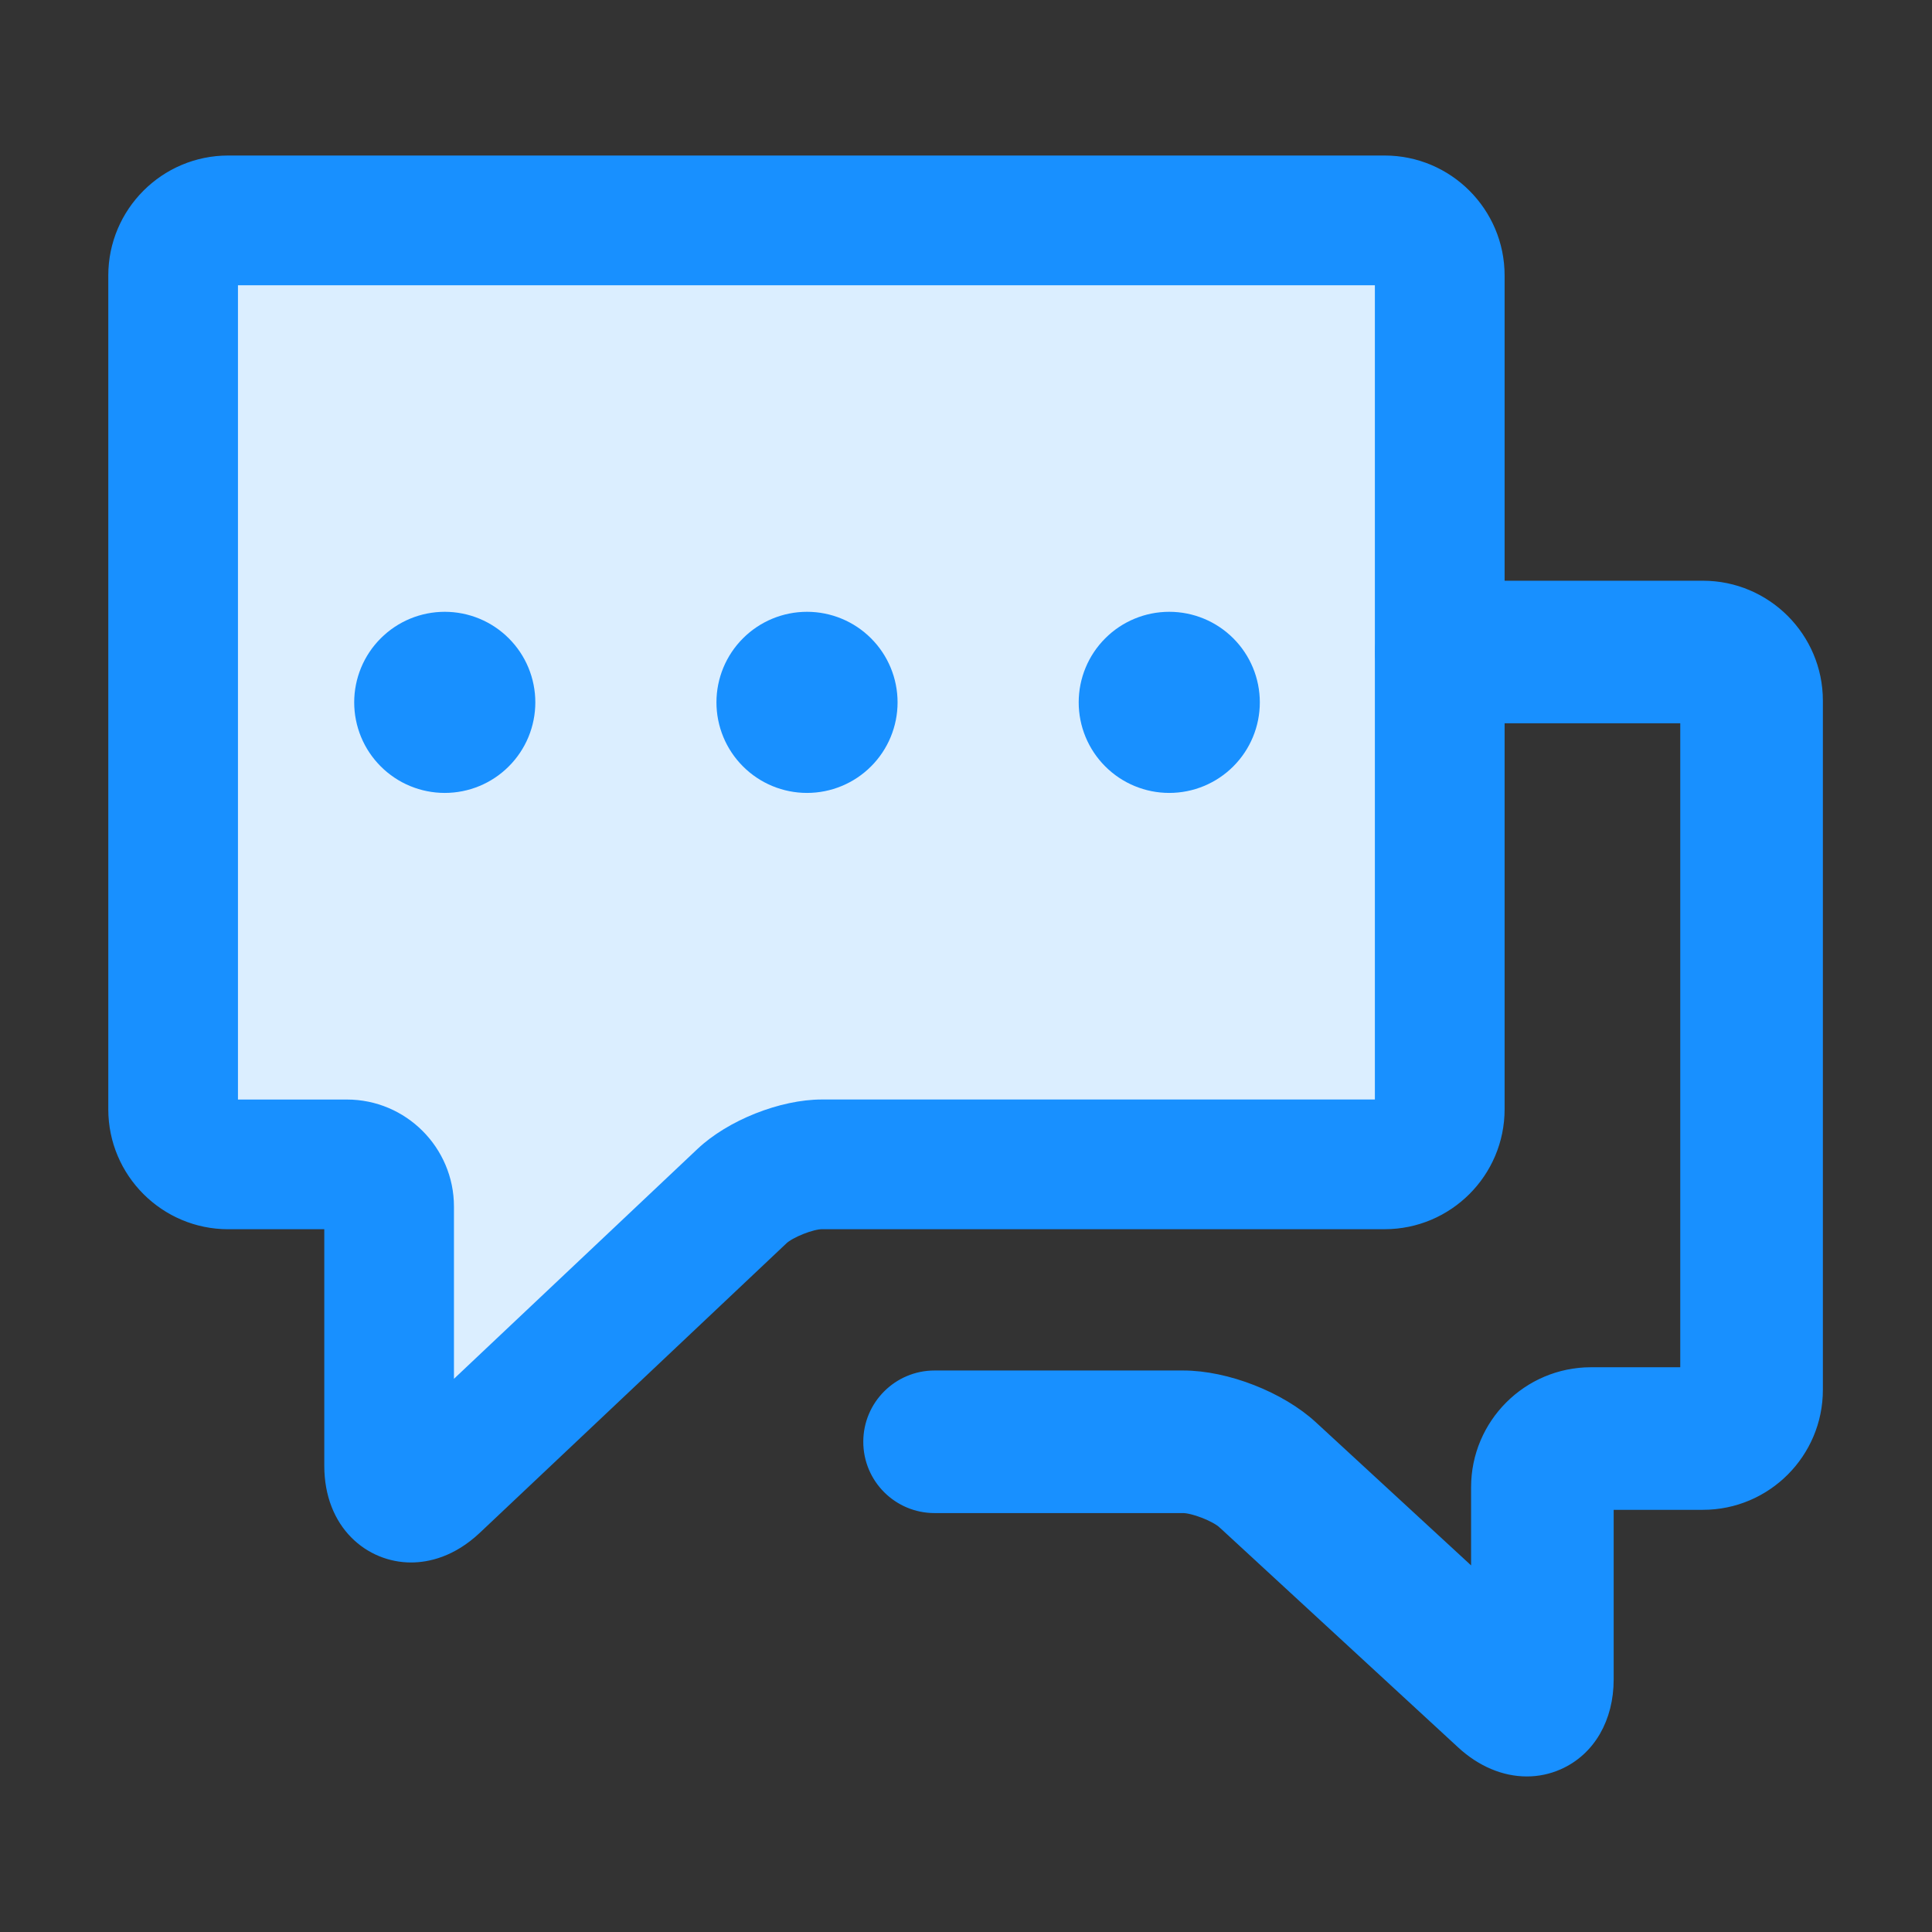 <svg width="60" height="60" viewBox="0 0 60 60" fill="none" xmlns="http://www.w3.org/2000/svg">
<rect x="0" y="0" width="60" height="60" fill="#333333" stroke="none"/>
<path d="M14.766 47.455L14.766 47.455L24.292 38.462C24.399 38.362 24.62 38.237 24.875 38.136C25.129 38.035 25.375 37.974 25.522 37.974H43.001C44.945 37.974 46.527 36.394 46.527 34.449V8.556C46.527 6.611 44.946 5.03 43.001 5.03H7.088C5.144 5.03 3.563 6.612 3.563 8.556V34.45C3.563 36.394 5.144 37.975 7.088 37.975H10.271V45.516C10.271 47.336 11.511 48.324 12.765 48.324C13.266 48.324 14.011 48.167 14.766 47.455Z" fill="#1890FF" stroke="#1890FF" stroke-width="0.4"/>
<path d="M7.39 34.147H10.773C12.607 34.147 14.098 35.639 14.098 37.472V42.82L21.664 35.679C22.605 34.791 24.227 34.146 25.521 34.146H42.698V8.859H7.39V34.147Z" fill="#DBEEFF"/>
<path d="M45.886 49.071V46.187C45.886 44.243 47.467 42.661 49.411 42.661H52.382V22.263H44.916C43.804 22.263 42.902 21.361 42.902 20.249C42.902 19.136 43.804 18.235 44.916 18.235H52.886C54.829 18.235 56.411 19.816 56.411 21.76V43.163C56.411 45.107 54.83 46.689 52.886 46.689H49.914V52.156C49.914 53.351 49.354 54.341 48.382 54.767C48.078 54.901 47.748 54.97 47.416 54.969M45.886 49.071L38.003 47.282L45.423 54.123L45.423 54.123C46.019 54.672 46.719 54.969 47.416 54.969M45.886 49.071L40.733 44.32C40.733 44.32 40.733 44.32 40.733 44.32C39.751 43.414 38.082 42.762 36.745 42.762H29.024C27.912 42.762 27.01 43.664 27.01 44.776C27.01 45.889 27.912 46.79 29.024 46.79H36.745C36.895 46.79 37.146 46.852 37.406 46.953C37.666 47.055 37.892 47.18 38.002 47.282L45.886 49.071ZM47.416 54.969L47.416 54.769V54.969C47.416 54.969 47.416 54.969 47.416 54.969Z" fill="#1890FF" stroke="#1890FF" stroke-width="0.4"/>
<path d="M33.5 21.812C33.5 22.558 33.796 23.274 34.324 23.801C34.851 24.329 35.567 24.625 36.312 24.625C37.058 24.625 37.774 24.329 38.301 23.801C38.829 23.274 39.125 22.558 39.125 21.812C39.125 21.067 38.829 20.351 38.301 19.824C37.774 19.296 37.058 19 36.312 19C35.567 19 34.851 19.296 34.324 19.824C33.796 20.351 33.5 21.067 33.5 21.812Z" fill="#1890FF"/>
<path d="M22.25 21.812C22.25 22.558 22.546 23.274 23.074 23.801C23.601 24.329 24.317 24.625 25.062 24.625C25.808 24.625 26.524 24.329 27.051 23.801C27.579 23.274 27.875 22.558 27.875 21.812C27.875 21.067 27.579 20.351 27.051 19.824C26.524 19.296 25.808 19 25.062 19C24.317 19 23.601 19.296 23.074 19.824C22.546 20.351 22.25 21.067 22.25 21.812Z" fill="#1890FF"/>
<path d="M11 21.812C11 22.182 11.073 22.548 11.214 22.889C11.355 23.23 11.563 23.54 11.824 23.801C12.085 24.062 12.395 24.27 12.736 24.411C13.077 24.552 13.443 24.625 13.812 24.625C14.182 24.625 14.548 24.552 14.889 24.411C15.23 24.27 15.54 24.062 15.801 23.801C16.062 23.54 16.27 23.23 16.411 22.889C16.552 22.548 16.625 22.182 16.625 21.812C16.625 21.443 16.552 21.077 16.411 20.736C16.27 20.395 16.062 20.085 15.801 19.824C15.54 19.563 15.23 19.355 14.889 19.214C14.548 19.073 14.182 19 13.812 19C13.443 19 13.077 19.073 12.736 19.214C12.395 19.355 12.085 19.563 11.824 19.824C11.563 20.085 11.355 20.395 11.214 20.736C11.073 21.077 11 21.443 11 21.812Z" fill="#1890FF"/>
</svg>
